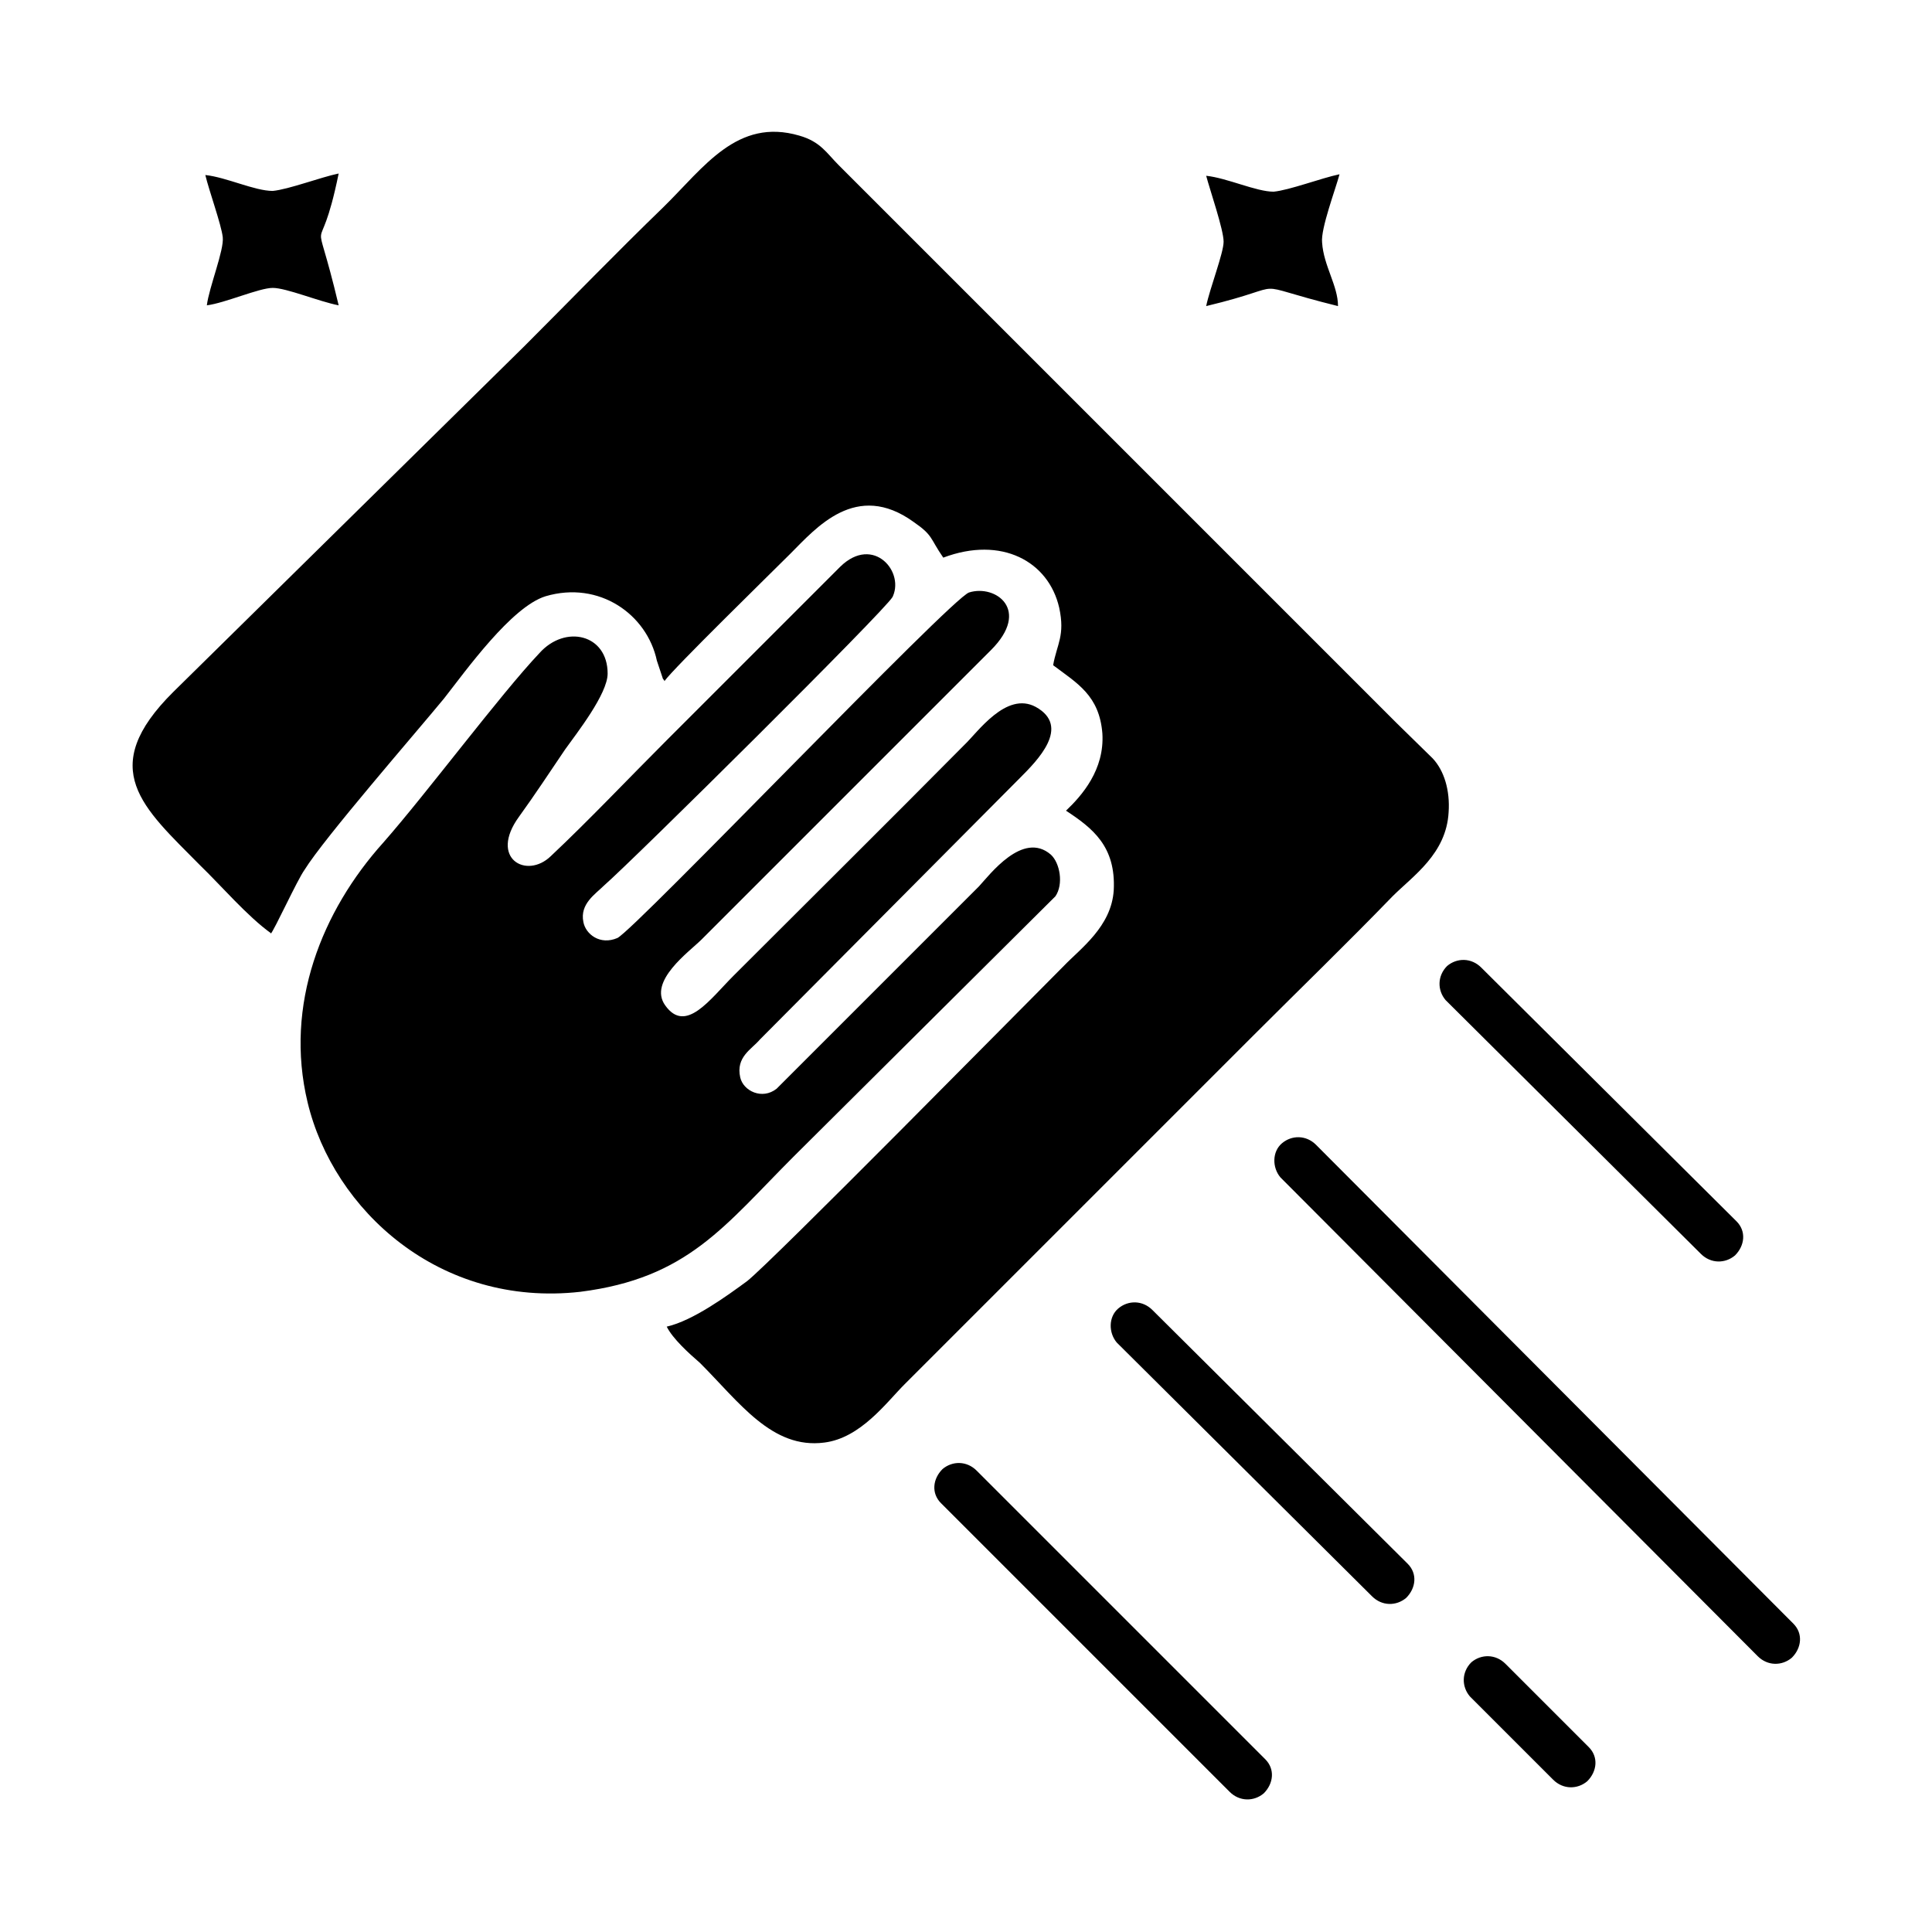 <svg viewBox="0 0 255 255" version="1.1" xmlns:xlink="http://www.w3.org/1999/xlink" xmlns="http://www.w3.org/2000/svg" id="Layer_1">
  
  <defs>
    <style>
      .st0 {
        fill-rule: evenodd;
      }
    </style>
  </defs>
  <path d="M117.7,79c1.9-3.4-2.4-8.5-6.8-4.2l-22.9,22.9c-5.2,5.2-10.2,10.5-15.3,15.3-3.2,3.1-8.2.3-4.2-5.2,2.1-2.9,4-5.8,6.1-8.9,1.5-2.1,5.6-7.3,5.6-10,0-5.2-5.6-6.5-9-2.7-5.2,5.5-14.8,18.4-20.6,25-8.1,9-13.1,21.4-10,34.3,3.4,14.2,17.4,27.1,36,25,14.2-1.8,19-8.7,28.2-17.9l34.5-34.3c1.1-1.6.6-4.4-.6-5.5-3.7-3.2-8.1,2.7-9.5,4.2l-7.7,7.7-19,19c-1.9,1.5-4.4.3-4.8-1.5-.6-2.7,1.5-3.7,2.6-5l34.3-34.5c2.3-2.3,6.8-6.8,2.1-9.4-3.9-2.1-7.7,3.4-9.4,5-10.2,10.3-20.3,20.3-30.5,30.5-3.1,3.1-6.3,7.7-9,3.9-2.3-3.2,3.2-7.1,4.8-8.7l38.2-38.2c5.3-5.3.6-8.7-2.9-7.6-2.4.8-43.9,44.3-46.4,45.6-2.3,1-4.2-.5-4.5-2.1-.5-2.4,1.6-3.7,2.7-4.8,3.9-3.4,37.1-36.3,38.1-38.1M27.3,40.3c2.4-.3,6.9-2.3,8.7-2.3s6.1,1.8,8.7,2.3c-3.5-14.7-2.7-4.2,0-17.4-2.4.5-6.6,2.1-8.7,2.3-2.4,0-6.1-1.8-8.9-2.1.5,2.1,2.1,6.5,2.3,8.2s-1.8,6.6-2.1,9ZM159.2,40.4c12.1-2.9,4.5-3.2,17.4,0,0-2.7-1.9-5.3-2.1-8.4-.2-1.8,1.8-7.1,2.3-9-2.4.5-6.6,2.1-8.7,2.3-2.3,0-6.1-1.8-8.9-2.1.5,1.9,2.3,7.1,2.3,8.7,0,1.5-1.8,6.1-2.3,8.5ZM124.4,193.9h0c1.3-1.1,3.2-1.1,4.5.2l38.1,38.1c1.3,1.3,1.1,3.2-.2,4.5-1.3,1.1-3.2,1.1-4.5-.2l-38.1-38.1c-1.3-1.3-1.1-3.2.2-4.5ZM147.6,172.7h0c1.3-1.1,3.2-1.1,4.5.2l33.7,33.5c1.3,1.3,1.1,3.2-.2,4.5-1.3,1.1-3.2,1.1-4.5-.2l-33.7-33.5c-1.1-1.3-1.1-3.4.2-4.5ZM194.2,219.4h0c1.3-1.1,3.2-1.1,4.5.2l11,11c1.3,1.3,1.1,3.2-.2,4.5-1.3,1.1-3.2,1.1-4.5-.2l-11-11c-1.1-1.3-1.1-3.2.2-4.5ZM169.2,150.9h0c1.3-1.1,3.2-1.1,4.5.2l63,63.2c1.3,1.3,1.1,3.2-.2,4.5-1.3,1.1-3.2,1.1-4.5-.2l-63-63.2c-1.1-1.3-1.1-3.4.2-4.5ZM191,127.5h0c1.3-1.1,3.2-1.1,4.5.2l33.7,33.5c1.3,1.3,1.1,3.2-.2,4.5-1.3,1.1-3.2,1.1-4.5-.2l-33.7-33.5c-1.1-1.3-1.1-3.2.2-4.5ZM35.7,123.3c.5-.5,3.5-7.1,4.5-8.5,2.6-4.2,14.7-18.1,18.4-22.6,2.9-3.7,8.9-12.1,13.4-13.5,7.1-2.1,13.4,2.4,14.7,8.5l.8,2.4s.2.2.2.3c1.1-1.6,14-14.2,16.6-16.8,3.4-3.4,8.7-9.7,16.3-4.2,2.6,1.8,2.1,2.1,3.9,4.7,7.7-2.9,13.9.5,15.3,6.6.8,3.7-.3,4.8-.8,7.6,3.2,2.4,6.1,4,6.5,9,.3,4.8-2.7,8.2-4.8,10.2,3.5,2.3,6.6,4.7,6.3,10.5-.3,4.8-4.4,7.7-6.6,10-5.6,5.6-38.5,39-41.8,41.6-2.6,1.9-7.1,5.2-10.6,6,.8,1.6,2.9,3.5,4.4,4.8,5.2,5.2,9.5,11.4,16.4,10.5,4.8-.6,8.2-5.3,10.6-7.7l46-46c6.3-6.3,12.3-12.1,18.4-18.4,2.7-2.7,7.1-5.6,7.4-11.1.2-2.9-.6-5.5-2.1-7.1l-4.8-4.7c-12.4-12.4-24.3-24.3-36.8-36.8-12.4-12.4-24.3-24.3-36.8-36.8-1.6-1.6-2.4-3.1-5.2-3.9-8.2-2.4-12.6,4.2-17.9,9.4-6.3,6.1-12.1,12.1-18.4,18.4l-46.3,45.6c-10.3,10.2-4,15.3,3.5,22.9,2.7,2.6,6.3,6.8,9.4,9Z" class="st0"></path>
</svg>